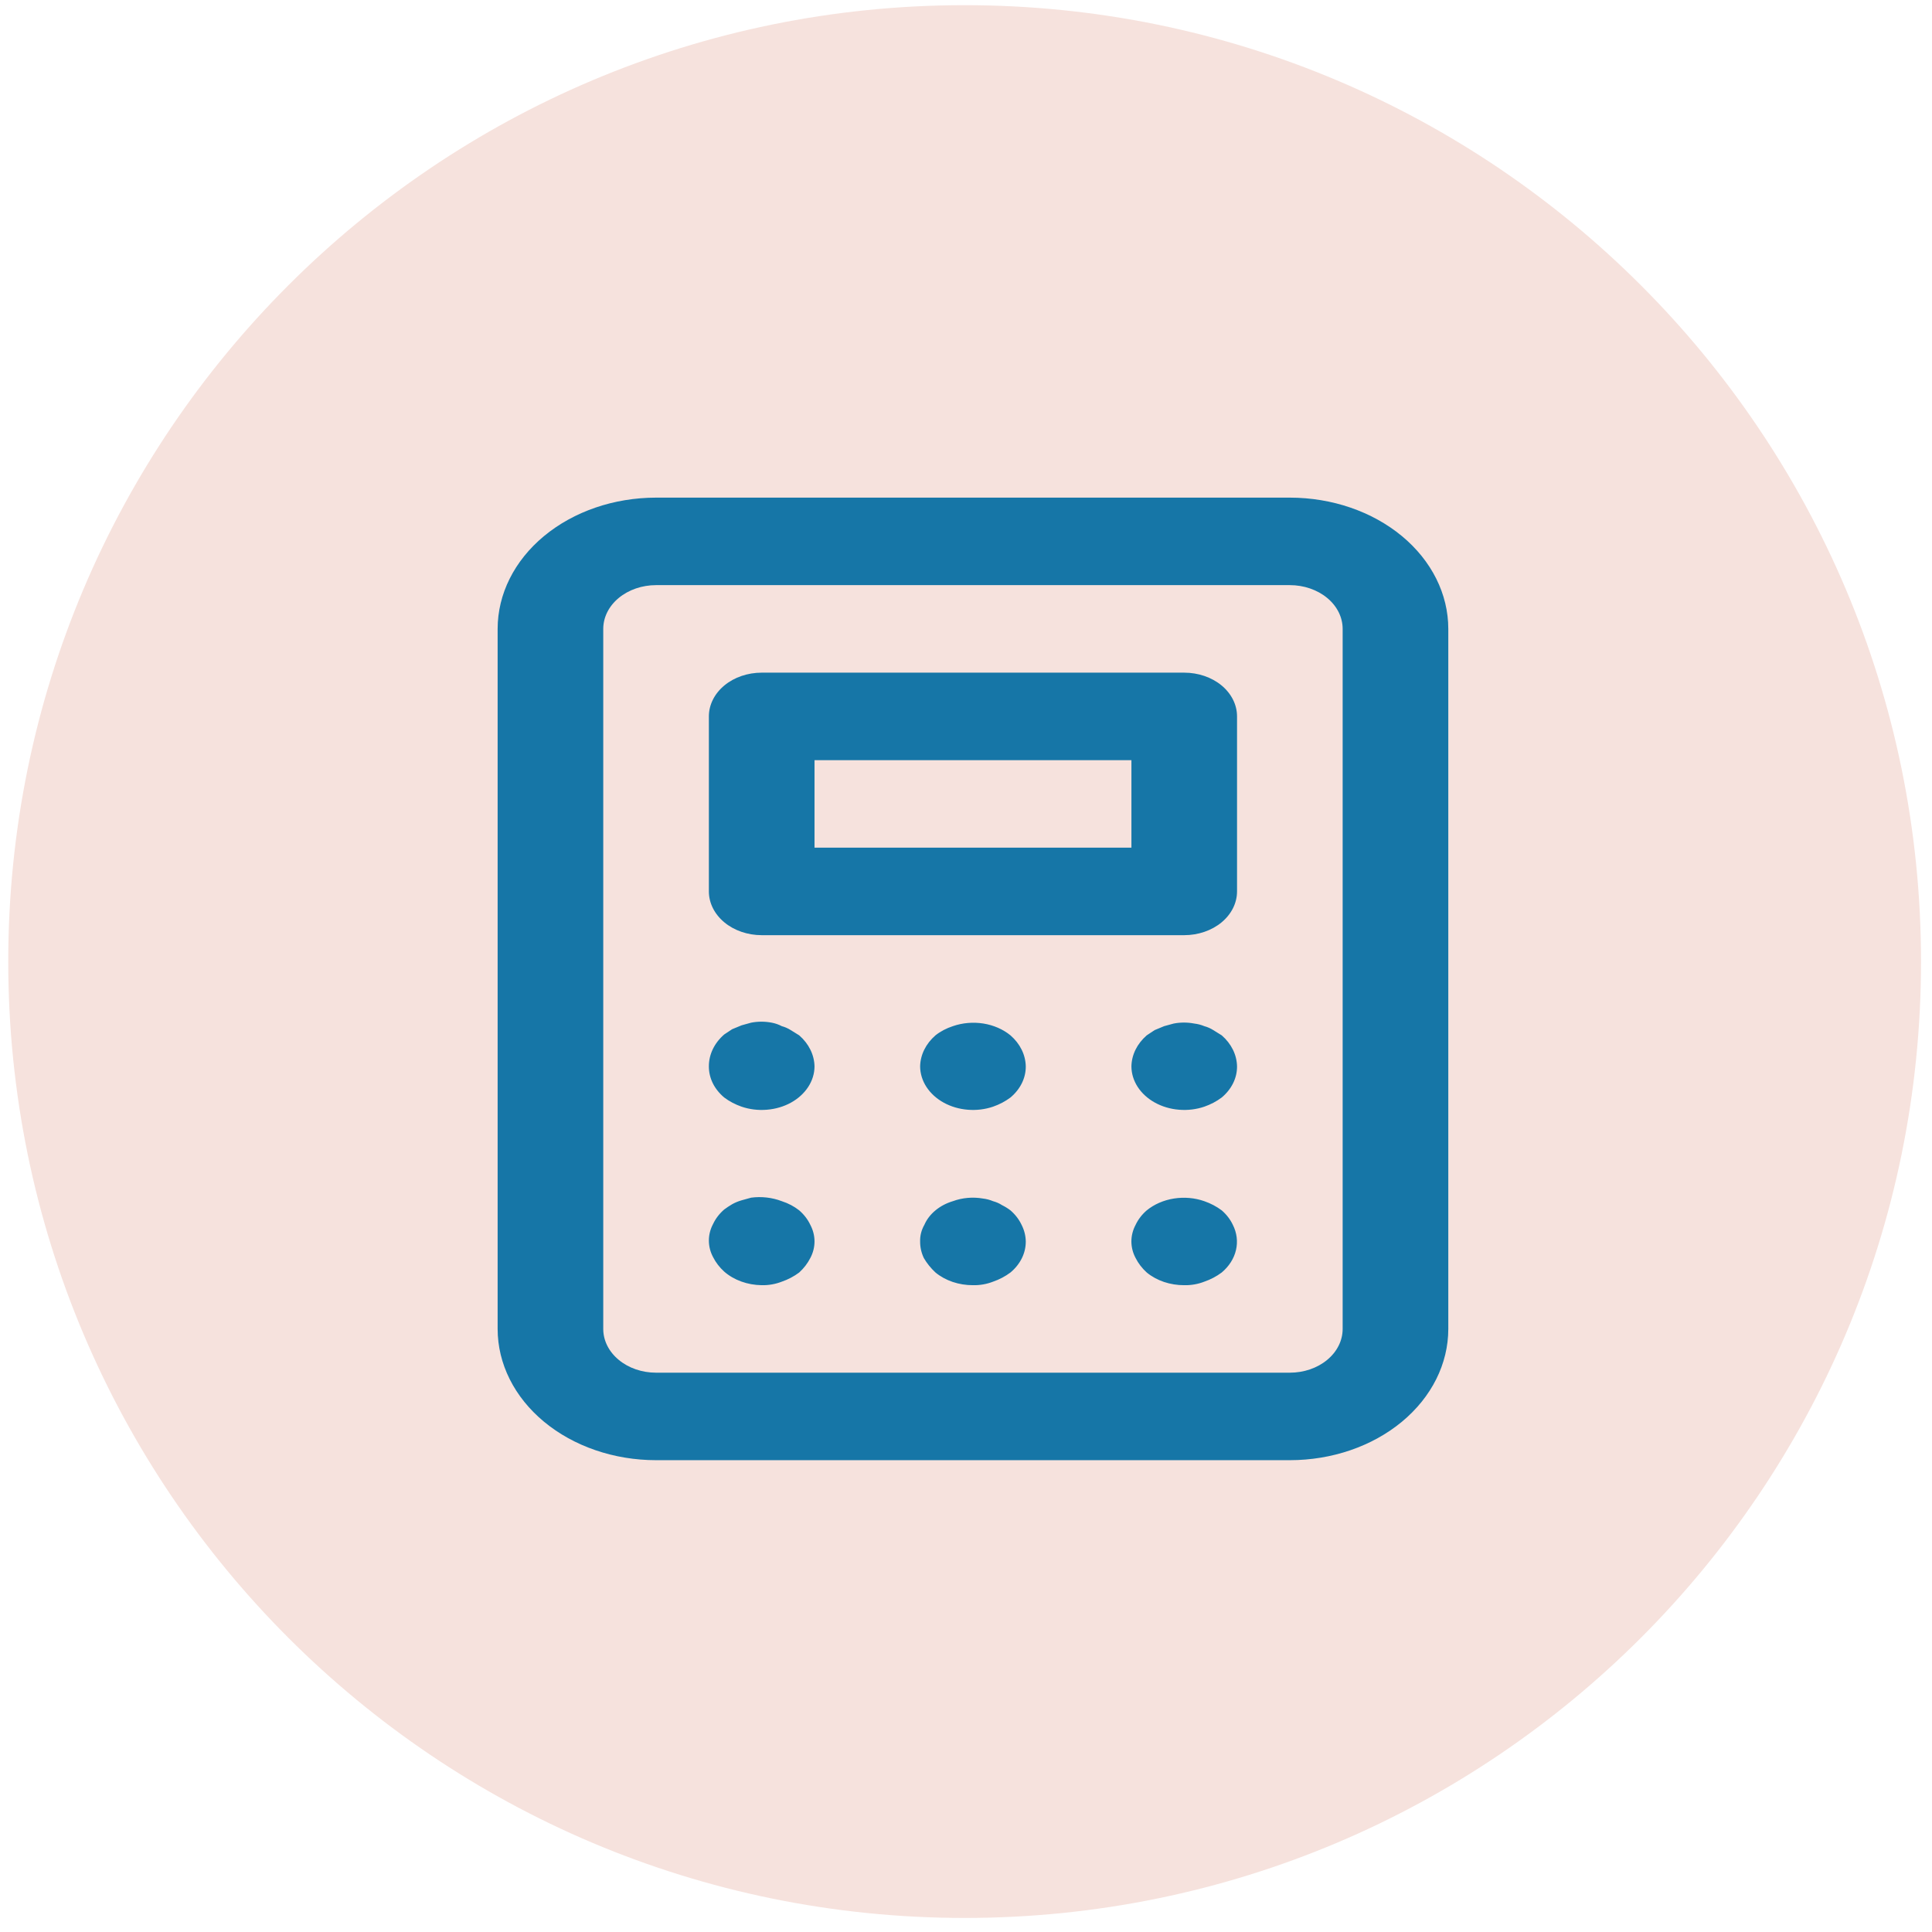<svg width="66" height="66" viewBox="0 0 66 66" fill="none" xmlns="http://www.w3.org/2000/svg">
<path d="M32.954 65.52C50.998 65.52 65.625 50.892 65.625 32.848C65.625 14.804 50.998 0.177 32.954 0.177C14.91 0.177 0.282 14.804 0.282 32.848C0.282 50.892 14.91 65.52 32.954 65.52Z" fill="#F6E2DD"/>
<path d="M34.519 41.348C34.43 41.28 34.333 41.22 34.23 41.169C34.138 41.109 34.034 41.064 33.923 41.034C33.816 40.989 33.7 40.958 33.581 40.944C33.235 40.884 32.875 40.915 32.552 41.034C32.328 41.101 32.125 41.208 31.957 41.348C31.788 41.487 31.659 41.656 31.578 41.841C31.477 42.019 31.427 42.213 31.433 42.409C31.431 42.603 31.474 42.796 31.56 42.977C31.664 43.156 31.798 43.322 31.957 43.47C32.125 43.609 32.325 43.718 32.545 43.793C32.765 43.867 33 43.905 33.238 43.904C33.474 43.909 33.709 43.868 33.923 43.784C34.142 43.709 34.343 43.602 34.519 43.47C34.686 43.331 34.818 43.165 34.908 42.983C34.998 42.801 35.043 42.606 35.042 42.409C35.039 42.214 34.99 42.021 34.898 41.841C34.812 41.658 34.683 41.49 34.519 41.348ZM27.013 35.19C26.921 35.131 26.817 35.085 26.706 35.055C26.601 34.999 26.485 34.959 26.364 34.936C26.132 34.891 25.891 34.891 25.66 34.936L25.335 35.026L25.01 35.16L24.74 35.339C24.401 35.633 24.214 36.024 24.216 36.431C24.215 36.627 24.261 36.822 24.35 37.004C24.44 37.186 24.573 37.352 24.74 37.492C24.915 37.624 25.116 37.73 25.335 37.806C25.608 37.899 25.905 37.935 26.199 37.91C26.493 37.886 26.776 37.803 27.022 37.667C27.267 37.531 27.469 37.347 27.609 37.132C27.75 36.916 27.824 36.675 27.825 36.431C27.818 36.035 27.631 35.656 27.302 35.369L27.013 35.19ZM27.302 41.348C27.13 41.212 26.928 41.105 26.706 41.034C26.38 40.909 26.015 40.867 25.66 40.914L25.335 41.004C25.22 41.037 25.111 41.082 25.01 41.139C24.916 41.194 24.826 41.254 24.74 41.318C24.576 41.46 24.447 41.628 24.361 41.811C24.265 41.99 24.216 42.184 24.216 42.379C24.216 42.575 24.265 42.768 24.361 42.947C24.452 43.128 24.58 43.295 24.74 43.44C24.905 43.584 25.104 43.7 25.324 43.779C25.544 43.859 25.781 43.901 26.021 43.904C26.257 43.909 26.492 43.868 26.706 43.784C26.925 43.709 27.126 43.602 27.302 43.47C27.461 43.325 27.589 43.158 27.681 42.977C27.776 42.798 27.825 42.605 27.825 42.409C27.825 42.214 27.776 42.02 27.681 41.841C27.595 41.658 27.466 41.49 27.302 41.348ZM32.552 35.055C32.331 35.127 32.128 35.233 31.957 35.369C31.627 35.656 31.44 36.035 31.433 36.431C31.435 36.675 31.509 36.916 31.649 37.132C31.789 37.347 31.991 37.531 32.237 37.667C32.483 37.803 32.765 37.886 33.059 37.91C33.353 37.935 33.65 37.899 33.923 37.806C34.142 37.73 34.343 37.624 34.519 37.492C34.686 37.352 34.818 37.186 34.908 37.004C34.998 36.822 35.043 36.627 35.042 36.431C35.035 36.035 34.849 35.656 34.519 35.369C34.265 35.162 33.943 35.021 33.593 34.965C33.243 34.91 32.881 34.941 32.552 35.055ZM41.736 41.348C41.56 41.216 41.359 41.11 41.14 41.034C40.812 40.919 40.45 40.888 40.1 40.944C39.75 41 39.428 41.141 39.174 41.348C39.01 41.49 38.881 41.658 38.795 41.841C38.699 42.02 38.65 42.214 38.65 42.409C38.65 42.605 38.699 42.798 38.795 42.977C38.886 43.158 39.014 43.325 39.174 43.47C39.342 43.609 39.542 43.718 39.762 43.793C39.982 43.867 40.217 43.905 40.455 43.904C40.691 43.909 40.926 43.868 41.14 43.784C41.359 43.709 41.56 43.602 41.736 43.47C41.986 43.26 42.156 42.993 42.223 42.703C42.291 42.413 42.253 42.113 42.115 41.841C42.029 41.658 41.9 41.49 41.736 41.348ZM40.455 22.979H26.021C25.542 22.979 25.083 23.136 24.745 23.416C24.407 23.697 24.216 24.077 24.216 24.473V30.452C24.216 30.848 24.407 31.228 24.745 31.509C25.083 31.789 25.542 31.947 26.021 31.947H40.455C40.933 31.947 41.392 31.789 41.731 31.509C42.069 31.228 42.259 30.848 42.259 30.452V24.473C42.259 24.077 42.069 23.697 41.731 23.416C41.392 23.136 40.933 22.979 40.455 22.979ZM38.651 28.957H27.825V25.968H38.651V28.957ZM44.063 17H22.412C20.977 17 19.6 17.472 18.585 18.313C17.57 19.154 17 20.295 17 21.484V45.398C17 46.588 17.57 47.728 18.585 48.569C19.6 49.41 20.977 49.882 22.412 49.882H44.063C45.499 49.882 46.876 49.41 47.891 48.569C48.906 47.728 49.476 46.588 49.476 45.398V21.484C49.476 20.295 48.906 19.154 47.891 18.313C46.876 17.472 45.499 17 44.063 17ZM45.867 45.398C45.867 45.795 45.678 46.175 45.339 46.455C45.001 46.736 44.542 46.893 44.063 46.893H22.412C21.934 46.893 21.475 46.736 21.137 46.455C20.798 46.175 20.608 45.795 20.608 45.398V21.484C20.608 21.088 20.798 20.707 21.137 20.427C21.475 20.147 21.934 19.989 22.412 19.989H44.063C44.542 19.989 45.001 20.147 45.339 20.427C45.678 20.707 45.867 21.088 45.867 21.484V45.398ZM41.447 35.19C41.355 35.131 41.251 35.085 41.14 35.055C41.033 35.01 40.917 34.98 40.798 34.966C40.566 34.921 40.325 34.921 40.094 34.966L39.769 35.055L39.444 35.19L39.174 35.369C38.844 35.656 38.657 36.035 38.651 36.431C38.652 36.675 38.726 36.916 38.866 37.132C39.006 37.347 39.208 37.531 39.454 37.667C39.7 37.803 39.982 37.886 40.276 37.91C40.57 37.935 40.867 37.899 41.14 37.806C41.359 37.73 41.56 37.624 41.736 37.492C41.903 37.352 42.035 37.186 42.125 37.004C42.215 36.822 42.26 36.627 42.259 36.431C42.252 36.035 42.066 35.656 41.736 35.369L41.447 35.19Z" fill="#1676A7"/>
</svg>
